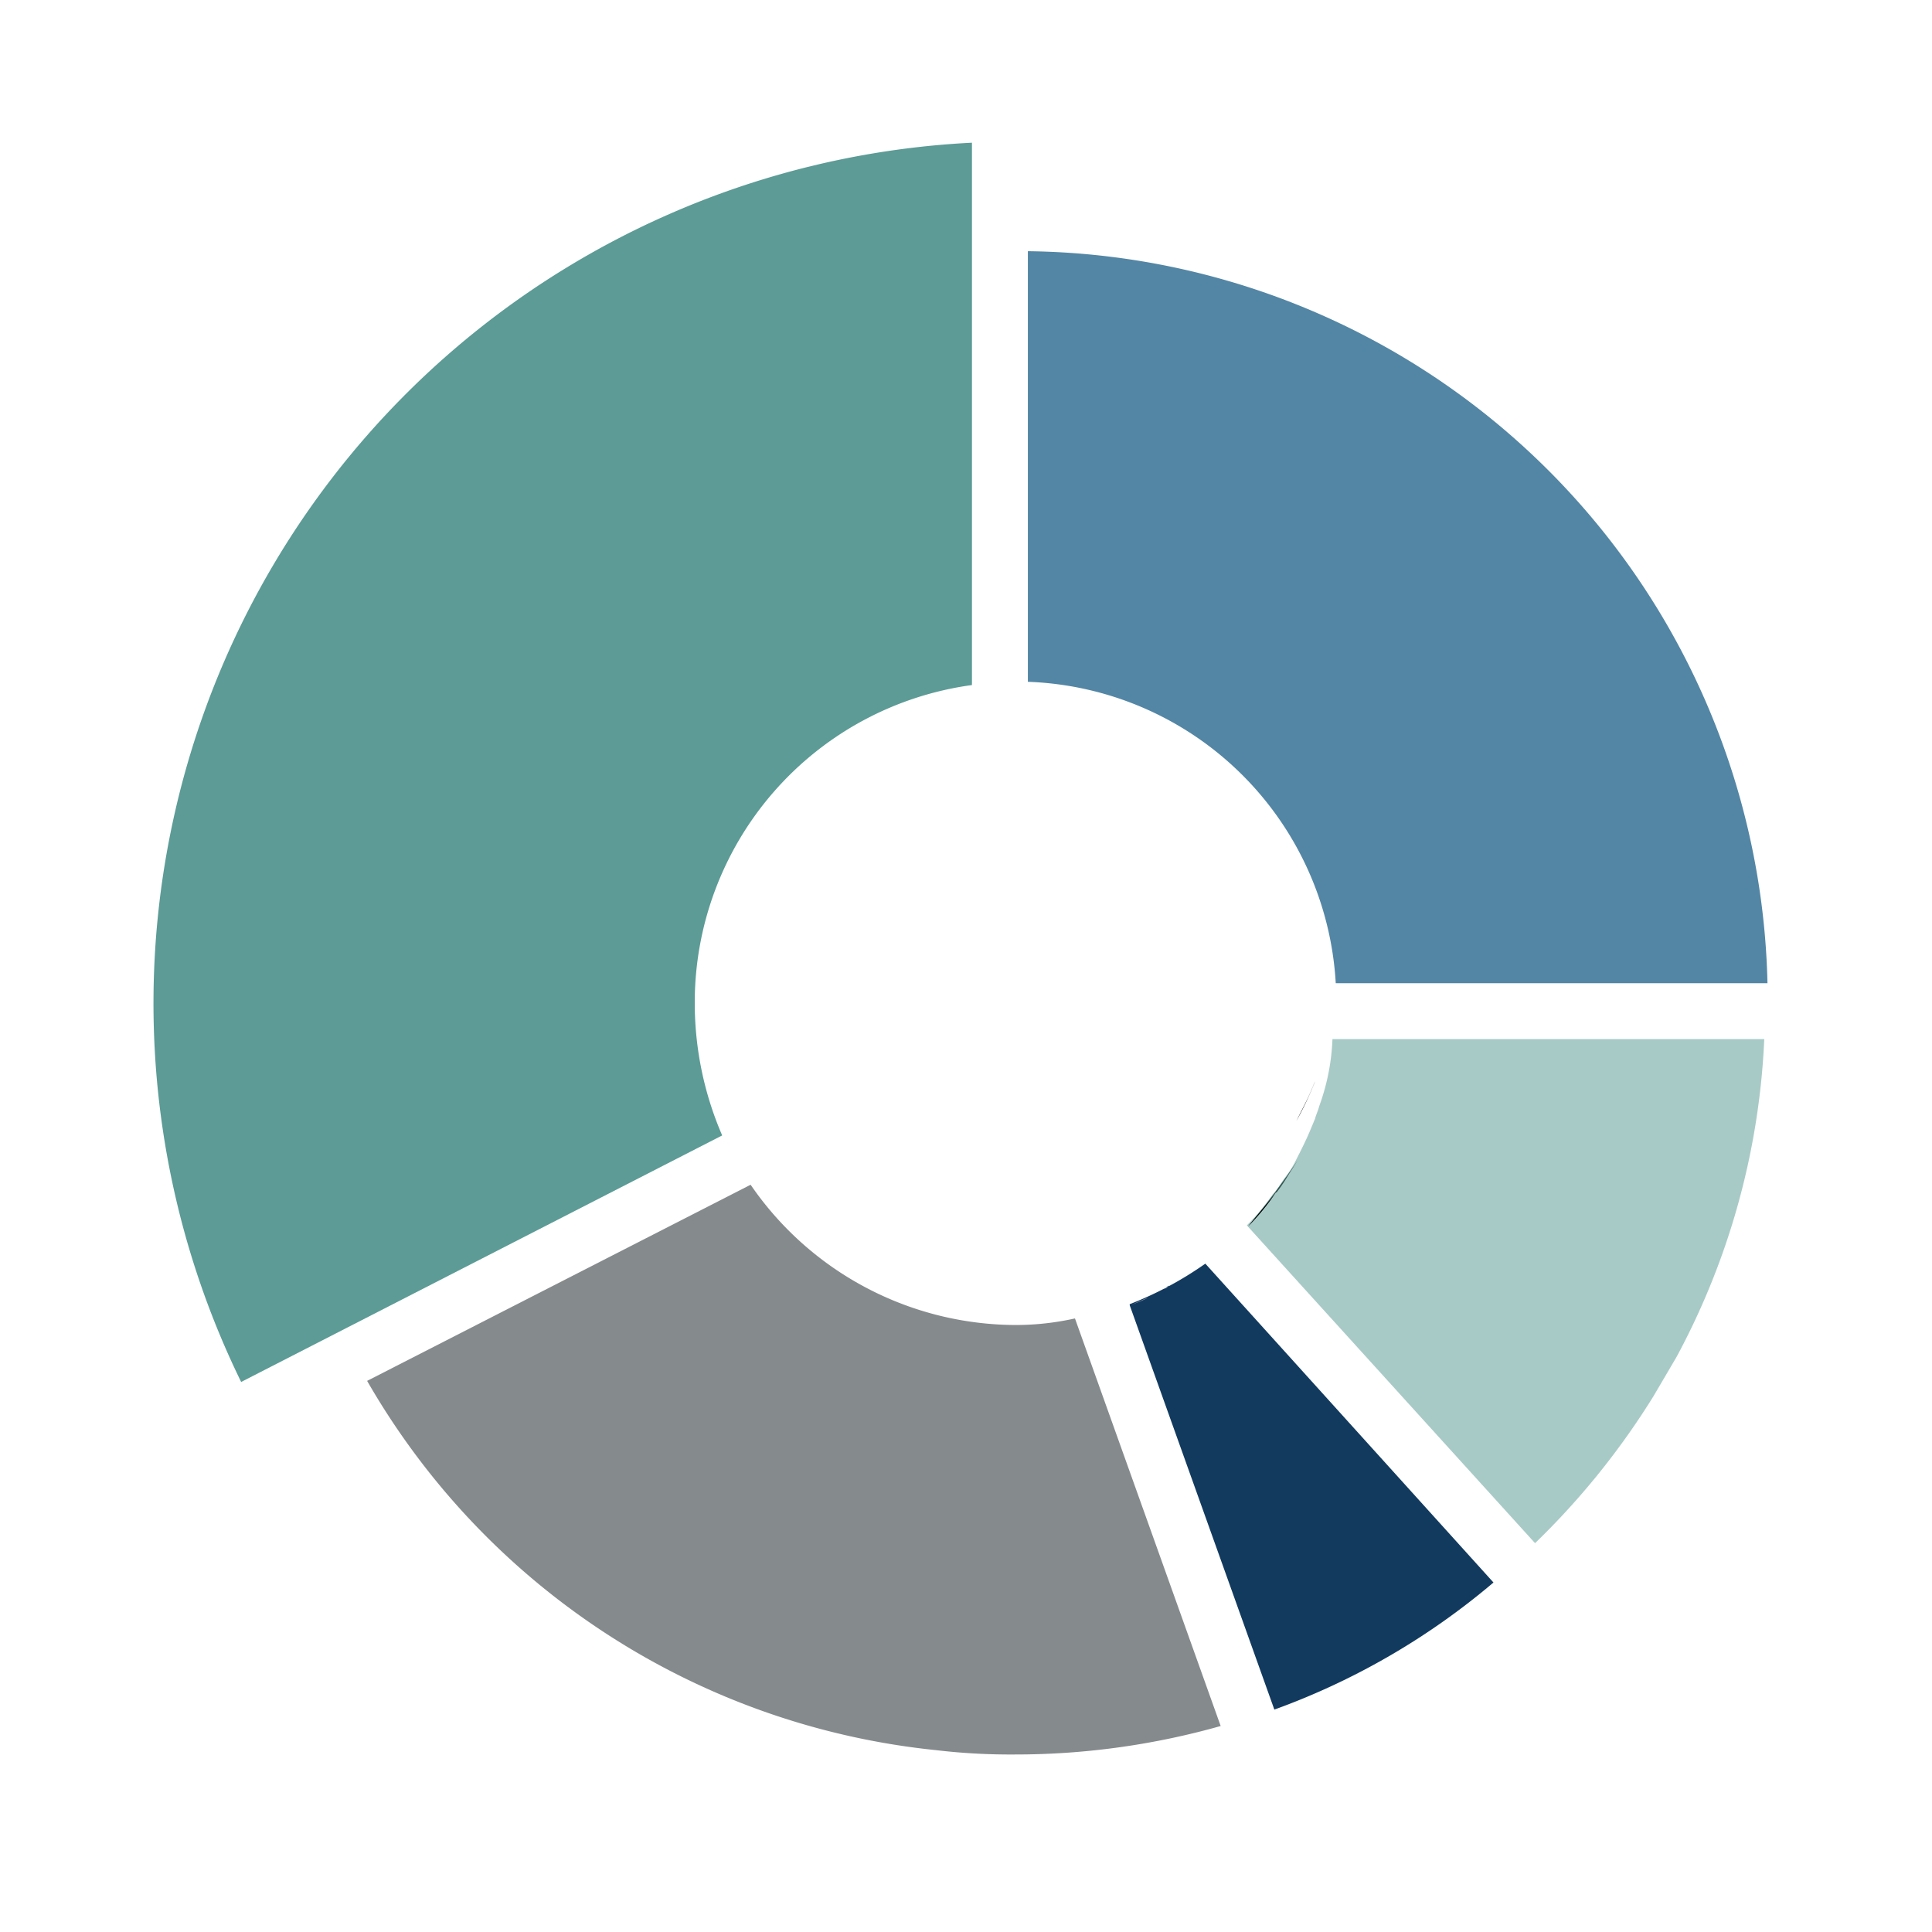 <svg xmlns="http://www.w3.org/2000/svg" id="Strategic_Asset_Allocation" width="50" height="50" data-name="Strategic Asset Allocation" viewBox="0 0 50 50">
    <defs>
        <style>
            .cls-1{fill:#5c9b96}.cls-2{fill:#5386a5}.cls-3{fill:none}.cls-4{fill:rgba(92,155,150,.53)}.cls-5{fill:#858a8c}.cls-6{fill:#123a5f}
        </style>
    </defs>
    <path id="Path_2147" d="M104.7 89.4c.028-.057.057-.142.085-.2a8.522 8.522 0 0 1-.482 1.021c.139-.284.281-.539.397-.821z" data-name="Path 2147" transform="translate(-70.752 -61.212)"/>
    <g id="Group_55" data-name="Group 55" transform="translate(3.972 3.693)">
        <path id="Path_2148" d="M14.008 22.26a8.294 8.294 0 0 1 7.174-8.224V0A22.3 22.3 0 0 0 2.269 32.072l12.449-6.38a8.635 8.635 0 0 1-.71-3.432z" class="cls-1" data-name="Path 2148"/>
    </g>
    <g id="Group_56" data-name="Group 56" transform="translate(26.601 6.501)">
        <path id="Path_2149" d="M79.8 9.9v11.144a8.277 8.277 0 0 1 7.968 7.8h11.173A19.372 19.372 0 0 0 79.8 9.9z" class="cls-2" data-name="Path 2149" transform="translate(-79.8 -9.9)"/>
        <path id="Path_2151" d="M99.9 94.6a6.159 6.159 0 0 0 .681-.822c.028-.028.028-.057.057-.057a4.149 4.149 0 0 0 .255-.369c.085-.142.2-.312.284-.454A19.005 19.005 0 0 1 99.9 94.6z" data-name="Path 2151" transform="translate(-94.2 -69.364)"/>
        <path id="Path_2152" d="M101.672 83.53c-.028.113-.085.227-.113.34-.028.057-.057.142-.085.2-.113.284-.255.567-.4.851a2.448 2.448 0 0 1-.284.454c-.085.113-.17.255-.255.369-.028.028-.028.057-.057.057a6.16 6.16 0 0 1-.681.822l7.458 8.224a19.775 19.775 0 0 0 3.063-3.8l.6-1.021a19.108 19.108 0 0 0 2.269-8.224h-11.175a5.681 5.681 0 0 1-.34 1.728z" class="cls-4" data-name="Path 2152" transform="translate(-94.129 -61.411)"/>
        <path id="Path_2153" d="M100.581 96a6.159 6.159 0 0 1-.681.822c.227-.283.454-.538.681-.822z" data-name="Path 2153" transform="translate(-94.2 -71.585)"/>
    </g>
    <g id="Group_58" data-name="Group 58" transform="translate(9.501 30.661)">
        <path id="Path_2154" d="M36.287 98.73a8.345 8.345 0 0 1-6.862-3.63l-9.925 5.076a19.241 19.241 0 0 0 14.717 9.556 16.424 16.424 0 0 0 2.042.113 19.52 19.52 0 0 0 5.331-.737L37.819 98.56a7.04 7.04 0 0 1-1.532.17z" class="cls-5" data-name="Path 2154" transform="translate(-19.5 -95.1)"/>
        <g id="Group_57" data-name="Group 57" transform="translate(19.736 2.042)">
            <path id="Path_2155" d="M91.057 102.3a9.134 9.134 0 0 1-1.957 1.049v.028c.17-.057.34-.142.482-.2a3.46 3.46 0 0 1-.482.2l3.743 10.464a18.478 18.478 0 0 0 5.671-3.289l-7.457-8.252zm-1.078.652c.057-.028.085-.057.142-.085a.259.259 0 0 1-.142.085zm.6-.34z" class="cls-6" data-name="Path 2155" transform="translate(-89.1 -102.3)"/>
        </g>
    </g>
    <path id="Rectangle_1058" d="M0 0h50v50H0z" class="cls-3" data-name="Rectangle 1058"/>
    <path id="Rectangle_1059" d="M0 0h39.94v39.94H0z" class="cls-3" data-name="Rectangle 1059" transform="translate(5.03 5.03)"/>
    <path id="Rectangle_1060" d="M0 0h45v45H0z" class="cls-3" data-name="Rectangle 1060" transform="translate(2.5 2.5)"/>
</svg>
